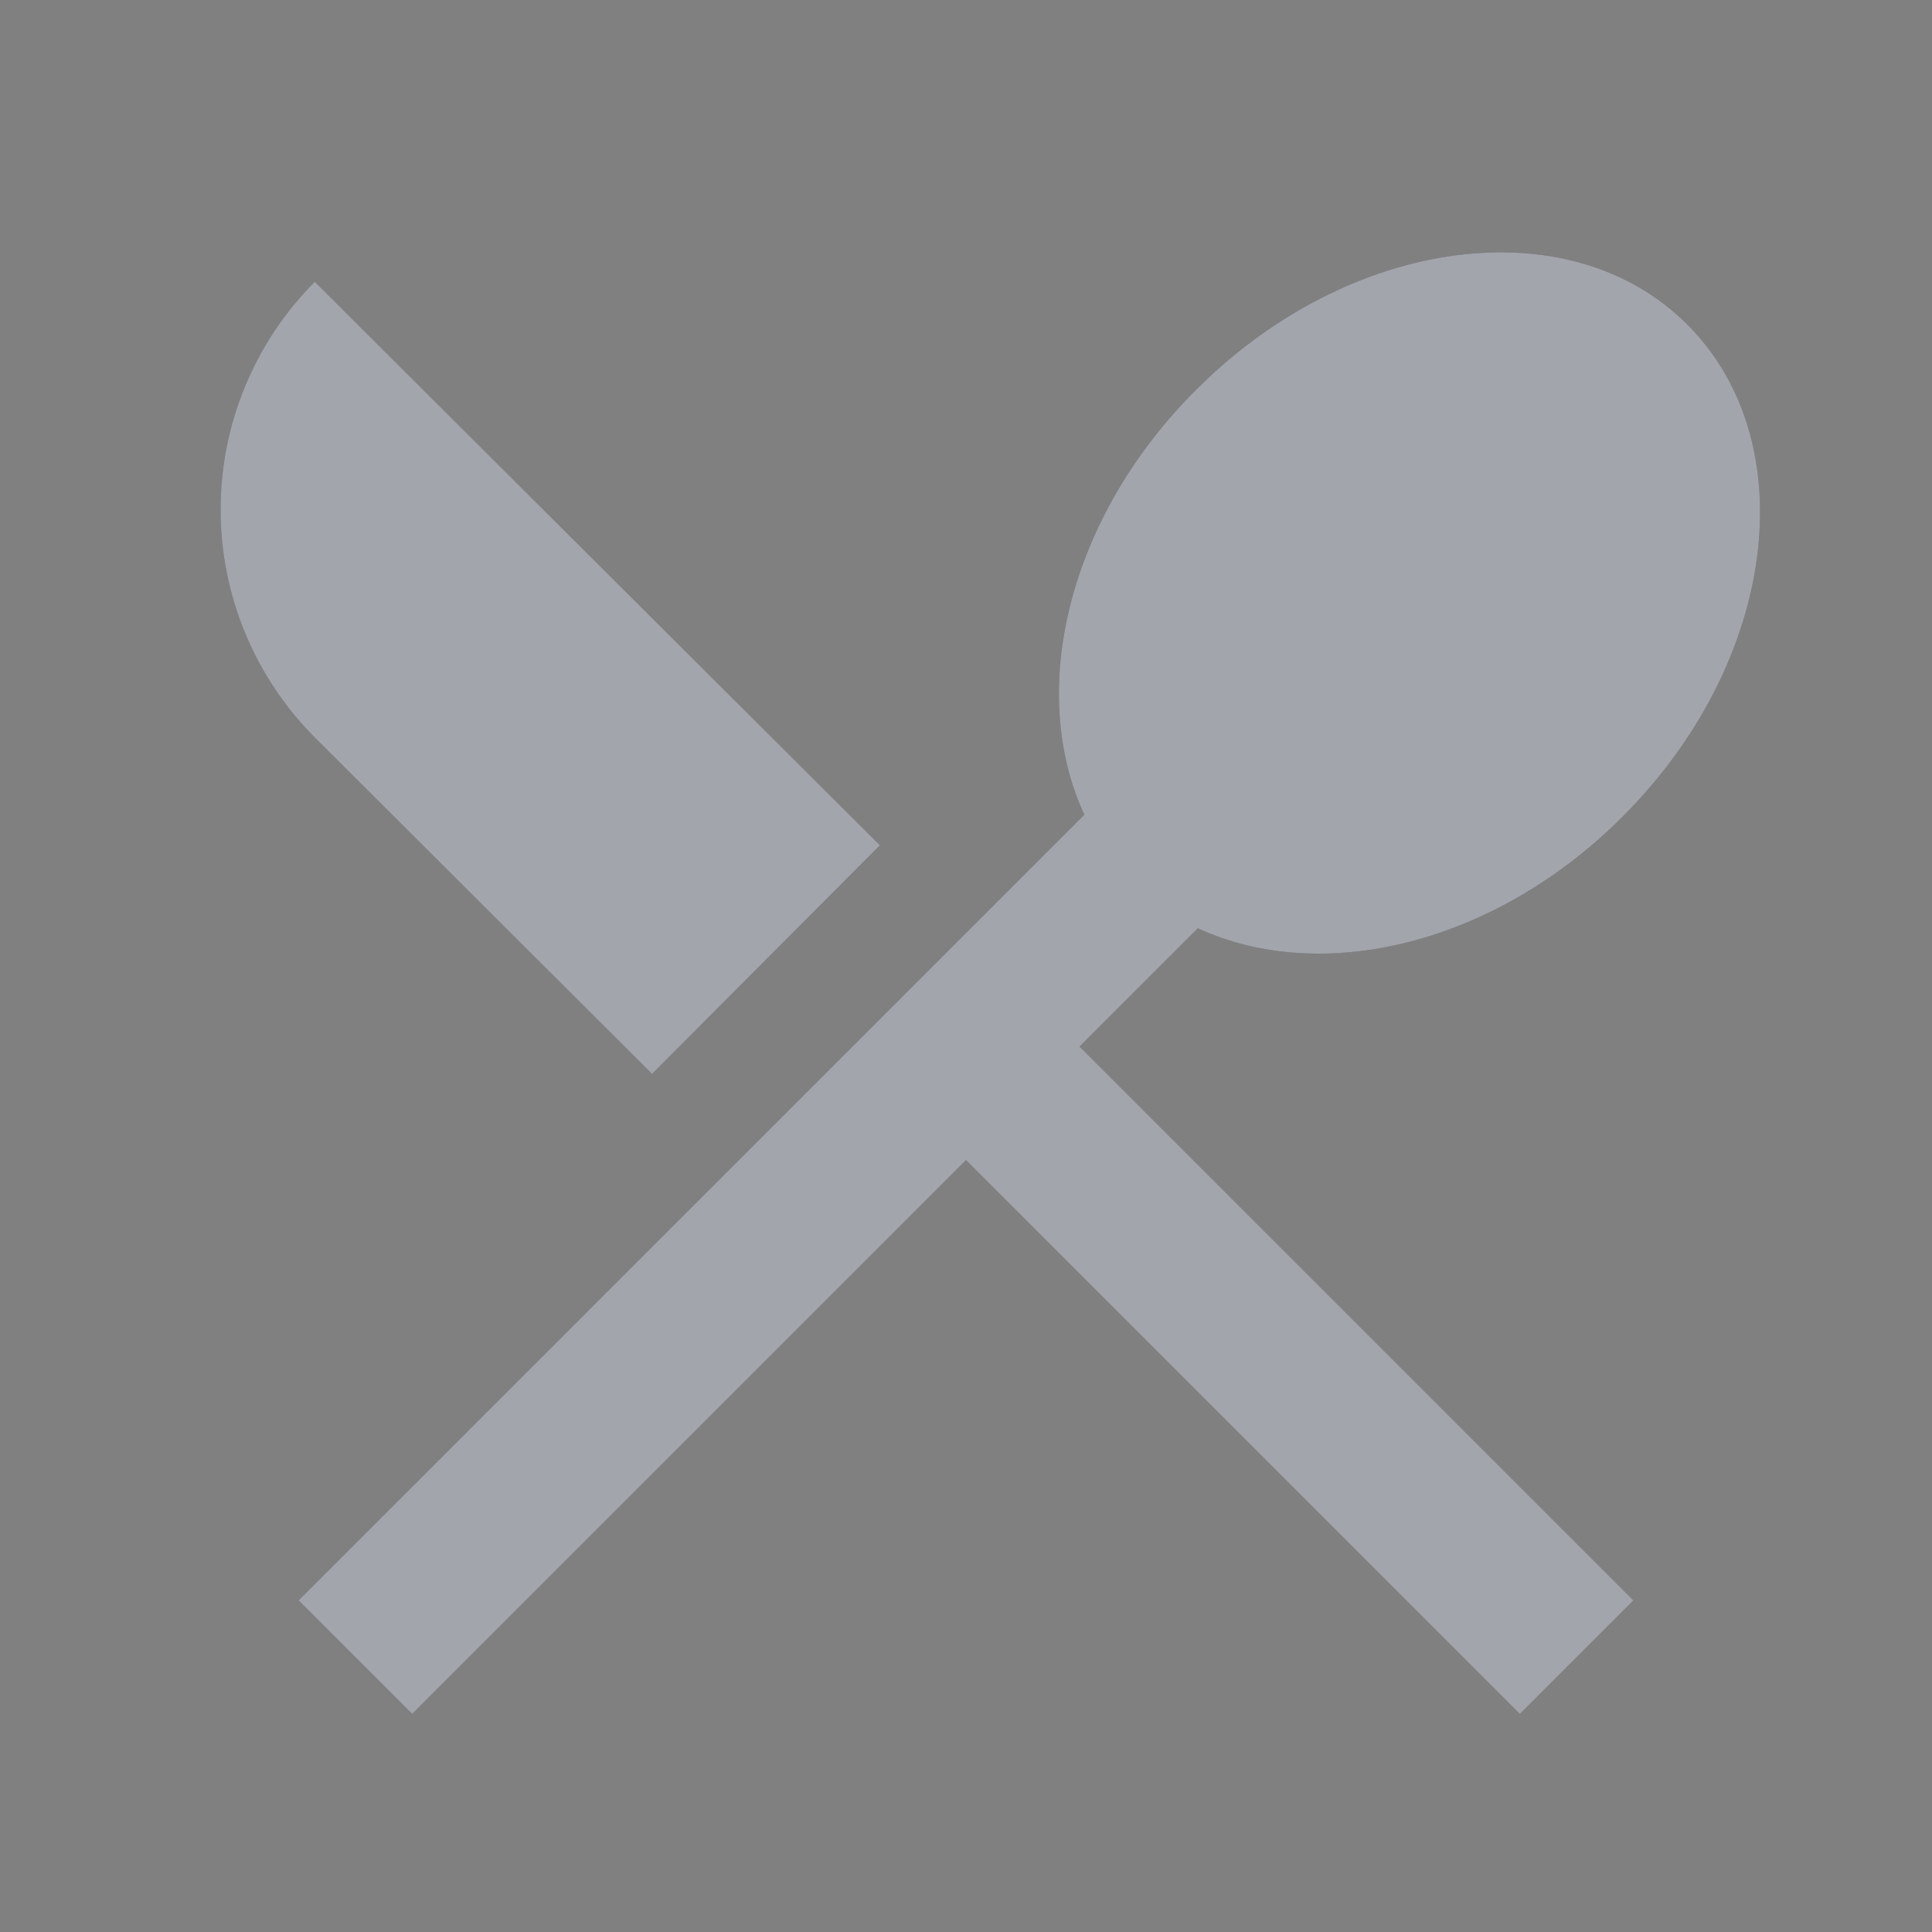 <svg width="64" height="64" viewBox="0 0 64 64" fill="none" xmlns="http://www.w3.org/2000/svg">
<rect x="0" y="0" width="64" height="64" fill="#808080" stroke="none"/>
<path d="M21.6 35.575L10.427 24.429C8.429 22.425 7.307 19.711 7.307 16.882C7.307 14.053 8.429 11.339 10.427 9.335L29.147 28.002L21.6 35.575ZM39.68 30.749L35.76 34.669L54.107 53.015L50.347 56.775L32 38.429L13.653 56.775L9.893 53.015L35.92 26.989C34.027 22.909 35.36 17.175 39.6 12.935C44.693 7.815 52 6.855 55.893 10.749C59.813 14.669 58.853 21.975 53.733 27.069C49.493 31.309 43.76 32.642 39.68 30.749Z" fill="#444A59"/>
<path d="M21.6 35.575L10.427 24.429C8.429 22.425 7.307 19.711 7.307 16.882C7.307 14.053 8.429 11.339 10.427 9.335L29.147 28.002L21.6 35.575ZM39.68 30.749L35.76 34.669L54.107 53.015L50.347 56.775L32 38.429L13.653 56.775L9.893 53.015L35.92 26.989C34.027 22.909 35.36 17.175 39.6 12.935C44.693 7.815 52 6.855 55.893 10.749C59.813 14.669 58.853 21.975 53.733 27.069C49.493 31.309 43.76 32.642 39.68 30.749Z" fill="white" fill-opacity="0.5"/>
</svg>
